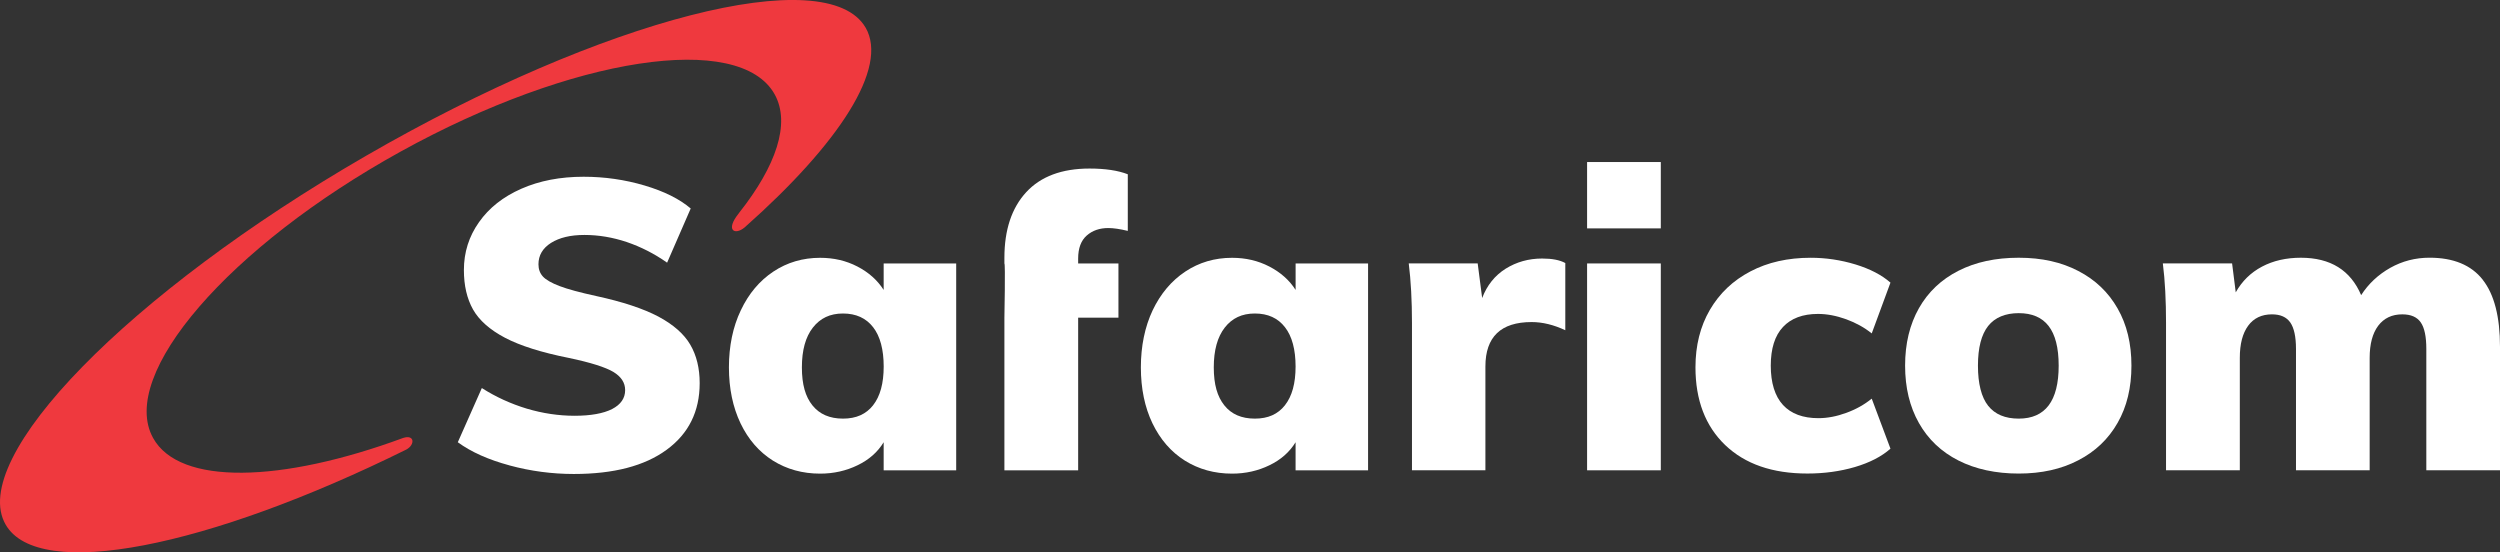 <svg width="172" height="38" viewBox="0 0 172 38" fill="none" xmlns="http://www.w3.org/2000/svg">
<rect x="0" y="0" width="172" height="38" fill="#333333" stroke="none"/>
<g clip-path="url(#clip0_8803_21303)">
<path d="M59.555 1.905C56.911 -2.67 41.524 1.273 25.187 10.718C8.85 20.16 -2.256 31.522 0.39 36.096C2.662 40.029 14.347 37.658 27.962 30.926C28.569 30.591 28.526 29.873 27.735 30.132C19.344 33.225 12.345 33.416 10.532 30.132C8.125 25.778 15.751 16.957 27.56 10.431C39.371 3.905 50.898 2.144 53.302 6.5C54.402 8.495 53.398 11.424 50.853 14.641C50.843 14.656 50.836 14.67 50.819 14.689C49.879 15.859 50.563 16.211 51.236 15.641C57.749 9.869 61.143 4.656 59.555 1.902" fill="#EF393E"/>
<path d="M35.054 32.019C33.6 31.627 32.411 31.096 31.497 30.426L33.15 26.698C34.121 27.316 35.154 27.785 36.245 28.115C37.338 28.44 38.436 28.605 39.536 28.605C40.637 28.605 41.517 28.447 42.115 28.141C42.711 27.832 43.01 27.397 43.01 26.84C43.01 26.332 42.742 25.919 42.199 25.588C41.656 25.265 40.634 24.94 39.142 24.627C37.257 24.251 35.793 23.789 34.745 23.239C33.7 22.689 32.968 22.038 32.545 21.294C32.124 20.543 31.916 19.641 31.916 18.576C31.916 17.361 32.263 16.263 32.956 15.285C33.648 14.301 34.614 13.538 35.867 12.986C37.118 12.435 38.544 12.16 40.154 12.16C41.593 12.16 42.988 12.361 44.342 12.761C45.696 13.162 46.755 13.691 47.521 14.344L45.897 18.072C45.021 17.454 44.096 16.985 43.124 16.653C42.153 16.328 41.182 16.165 40.211 16.165C39.24 16.165 38.494 16.349 37.912 16.71C37.334 17.076 37.046 17.569 37.046 18.184C37.046 18.521 37.147 18.799 37.353 19.026C37.558 19.249 37.943 19.471 38.498 19.682C39.063 19.897 39.902 20.124 41.022 20.368C42.833 20.761 44.258 21.232 45.296 21.78C46.33 22.332 47.064 22.981 47.492 23.715C47.923 24.454 48.138 25.335 48.138 26.361C48.138 28.304 47.38 29.835 45.868 30.942C44.354 32.055 42.225 32.61 39.479 32.61C37.986 32.61 36.506 32.414 35.054 32.021" fill="white"/>
<path d="M60.071 27.878C60.557 27.258 60.798 26.373 60.798 25.215C60.798 24.057 60.557 23.136 60.071 22.512C59.586 21.887 58.895 21.569 57.998 21.569C57.1 21.569 56.431 21.895 55.926 22.538C55.421 23.184 55.17 24.093 55.17 25.273C55.17 26.452 55.409 27.285 55.897 27.892C56.385 28.498 57.084 28.801 57.998 28.801C58.911 28.801 59.588 28.493 60.071 27.88M65.786 18.127V32.359H60.796V30.426C60.389 31.098 59.791 31.629 59.005 32.007C58.22 32.39 57.359 32.586 56.428 32.586C55.211 32.586 54.13 32.285 53.175 31.689C52.226 31.088 51.482 30.237 50.948 29.124C50.42 28.014 50.15 26.73 50.15 25.273C50.15 23.816 50.422 22.49 50.968 21.349C51.508 20.208 52.252 19.32 53.204 18.687C54.158 18.053 55.232 17.737 56.428 17.737C57.359 17.737 58.218 17.935 58.99 18.337C59.767 18.739 60.365 19.275 60.796 19.947V18.127H65.786Z" fill="white"/>
<path d="M69.103 18.124V17.735C69.103 15.809 69.606 14.306 70.603 13.223C71.603 12.139 73.057 11.596 74.959 11.596C76.045 11.596 76.925 11.73 77.592 11.99V15.885C77.049 15.754 76.6 15.689 76.25 15.689C75.652 15.689 75.155 15.861 74.763 16.208C74.373 16.555 74.177 17.079 74.177 17.79V18.127H76.949V21.854H74.177V32.359H69.103V21.854C69.103 21.854 69.177 18.127 69.103 18.127" fill="white"/>
<path d="M88.406 27.878C88.894 27.258 89.136 26.373 89.136 25.215C89.136 24.057 88.894 23.136 88.406 22.512C87.923 21.887 87.234 21.569 86.335 21.569C85.436 21.569 84.766 21.895 84.263 22.538C83.761 23.184 83.508 24.093 83.508 25.273C83.508 26.452 83.749 27.285 84.237 27.892C84.72 28.498 85.421 28.801 86.335 28.801C87.249 28.801 87.923 28.493 88.406 27.88M94.123 18.127V32.359H89.136V30.426C88.724 31.098 88.129 31.629 87.342 32.007C86.56 32.39 85.701 32.586 84.766 32.586C83.553 32.586 82.472 32.285 81.517 31.689C80.566 31.088 79.826 30.237 79.288 29.124C78.757 28.014 78.492 26.73 78.492 25.273C78.492 23.816 78.764 22.49 79.302 21.349C79.846 20.208 80.594 19.32 81.544 18.687C82.498 18.053 83.57 17.737 84.766 17.737C85.701 17.737 86.555 17.935 87.33 18.337C88.105 18.739 88.71 19.275 89.138 19.947V18.127H94.125H94.123Z" fill="white"/>
<path d="M107.693 18.096V22.72C106.894 22.345 106.123 22.158 105.377 22.158C103.258 22.158 102.196 23.177 102.196 25.215V32.356H97.144V22.213C97.144 20.687 97.07 19.318 96.922 18.124H101.665L101.973 20.505C102.306 19.627 102.846 18.955 103.59 18.486C104.334 18.024 105.169 17.787 106.097 17.787C106.786 17.787 107.317 17.89 107.69 18.096" fill="white"/>
<path d="M114.263 18.125H109.192V32.357H114.263V18.125Z" fill="white"/>
<path d="M118.691 30.619C117.33 29.313 116.648 27.529 116.648 25.27C116.648 23.775 116.976 22.457 117.638 21.32C118.303 20.179 119.234 19.297 120.43 18.672C121.623 18.045 123.008 17.734 124.575 17.734C125.618 17.734 126.646 17.887 127.658 18.194C128.663 18.502 129.464 18.919 130.064 19.445L128.775 22.94C128.273 22.533 127.682 22.208 127.015 21.964C126.338 21.72 125.697 21.598 125.077 21.598C124.032 21.598 123.228 21.899 122.671 22.495C122.109 23.091 121.829 23.981 121.829 25.158C121.829 26.335 122.109 27.253 122.671 27.864C123.231 28.469 124.044 28.77 125.108 28.77C125.723 28.77 126.362 28.648 127.027 28.404C127.689 28.163 128.273 27.835 128.775 27.426L130.064 30.868C129.45 31.414 128.629 31.832 127.615 32.132C126.594 32.431 125.505 32.579 124.35 32.579C121.939 32.579 120.057 31.926 118.691 30.619Z" fill="white"/>
<path d="M141.637 25.158C141.637 23.923 141.402 23.017 140.943 22.426C140.489 21.837 139.8 21.545 138.888 21.545C137.977 21.545 137.252 21.837 136.786 22.426C136.319 23.017 136.083 23.923 136.083 25.158C136.083 26.392 136.319 27.33 136.786 27.919C137.255 28.507 137.951 28.801 138.888 28.801C140.718 28.801 141.637 27.586 141.637 25.158ZM134.743 31.684C133.566 31.088 132.657 30.227 132.023 29.105C131.387 27.983 131.071 26.667 131.071 25.155C131.071 23.643 131.387 22.328 132.023 21.203C132.657 20.086 133.564 19.227 134.743 18.629C135.918 18.029 137.3 17.732 138.888 17.732C140.477 17.732 141.823 18.036 142.988 18.643C144.158 19.249 145.057 20.108 145.691 21.222C146.327 22.33 146.643 23.641 146.643 25.158C146.643 26.674 146.327 27.983 145.691 29.093C145.057 30.206 144.158 31.064 142.988 31.667C141.823 32.277 140.455 32.581 138.888 32.581C137.322 32.581 135.918 32.282 134.743 31.684Z" fill="white"/>
<path d="M170.809 19.244C171.605 20.253 172 21.794 172 23.866V32.356H166.931V24.007C166.931 23.165 166.807 22.56 166.551 22.186C166.295 21.811 165.872 21.627 165.276 21.627C164.566 21.627 164.016 21.89 163.621 22.411C163.229 22.935 163.033 23.667 163.033 24.624V32.356H157.964V24.007C157.964 23.165 157.83 22.56 157.572 22.186C157.306 21.811 156.89 21.627 156.311 21.627C155.603 21.627 155.053 21.89 154.673 22.411C154.288 22.935 154.099 23.667 154.099 24.624V32.356H149.023V22.213C149.023 20.684 148.956 19.318 148.803 18.122H153.568L153.819 20.112C154.249 19.344 154.852 18.753 155.625 18.344C156.4 17.935 157.292 17.732 158.299 17.732C160.337 17.732 161.719 18.593 162.447 20.306C162.951 19.521 163.623 18.895 164.449 18.428C165.279 17.962 166.183 17.73 167.152 17.73C168.792 17.73 170.015 18.232 170.809 19.239" fill="white"/>
<path d="M114.263 11.148H109.192V15.713H114.263V11.148Z" fill="white"/>
</g>
<defs>
<clipPath id="clip0_8803_21303">
<rect width="172" height="38" fill="white"/>
</clipPath>
</defs>
</svg>

